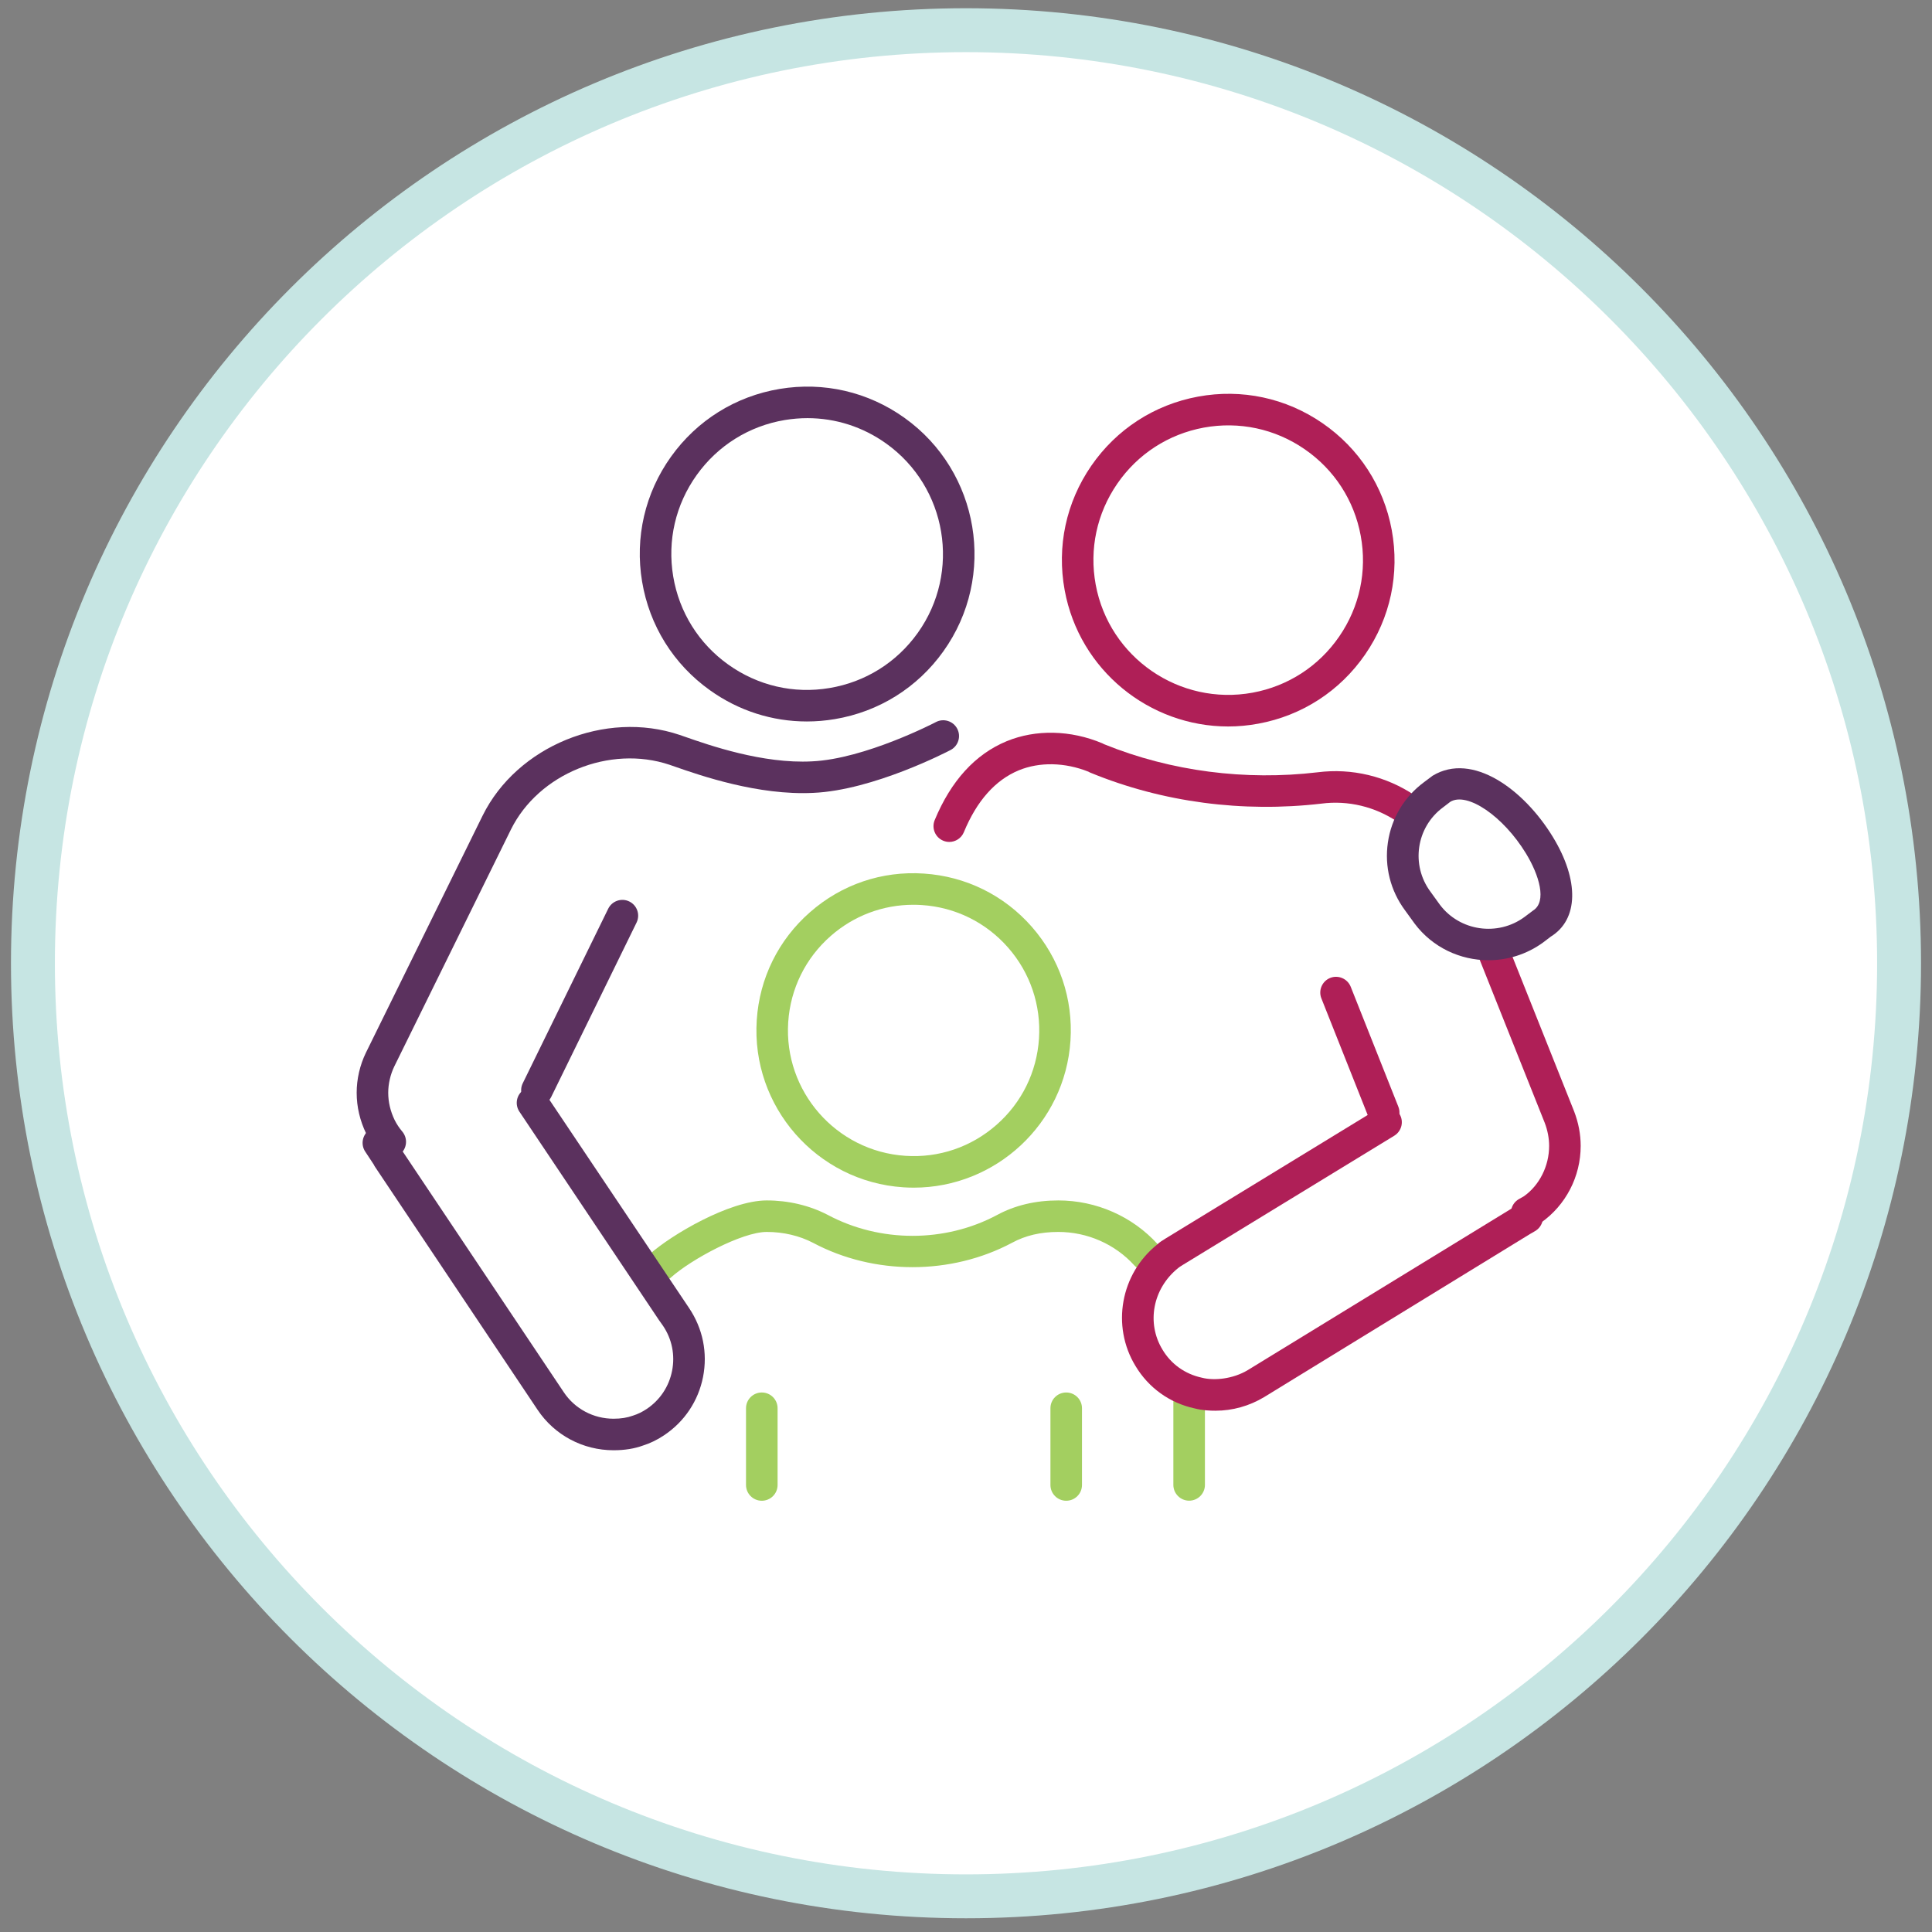 <?xml version="1.0" encoding="UTF-8"?> <svg xmlns="http://www.w3.org/2000/svg" width="88" height="88" viewBox="0 0 88 88" fill="none"><rect x="0" y="0" width="88" height="88" fill="#808080" stroke="none"/><g id="Group 1610"><path id="Path 3168" d="M44 1.375C67.472 1.375 86.5 20.403 86.5 43.875C86.5 67.347 67.472 86.375 44 86.375C20.528 86.375 1.5 67.347 1.5 43.875C1.5 20.403 20.528 1.375 44 1.375Z" fill="white" stroke="#C6E5E3" stroke-width="2"></path><path id="Path 3175" d="M30.088 58.367C29.891 58.367 29.695 58.286 29.552 58.127C29.288 57.831 29.313 57.378 29.609 57.113C30.559 56.263 33.222 54.678 34.923 54.678C35.914 54.678 36.876 54.906 37.707 55.339C40.089 56.609 43.044 56.607 45.416 55.341C46.225 54.902 47.166 54.678 48.205 54.678C49.93 54.678 51.579 55.403 52.728 56.669C52.995 56.962 52.972 57.417 52.679 57.683C52.386 57.948 51.931 57.928 51.664 57.634C50.788 56.669 49.527 56.113 48.205 56.113C47.396 56.113 46.708 56.275 46.097 56.607C43.317 58.089 39.807 58.086 37.036 56.61C36.416 56.286 35.683 56.113 34.923 56.113C33.795 56.113 31.48 57.366 30.566 58.183C30.43 58.305 30.259 58.367 30.088 58.367Z" fill="#A3CF60"></path><path id="Path 3176" d="M36.75 32.862C35.174 32.862 33.642 32.374 32.335 31.438C30.677 30.255 29.581 28.497 29.246 26.488C28.912 24.48 29.378 22.461 30.562 20.804C31.747 19.146 33.505 18.05 35.513 17.715C37.523 17.38 39.541 17.848 41.198 19.032C44.619 21.476 45.414 26.248 42.969 29.667C41.786 31.325 40.028 32.421 38.019 32.756C37.596 32.827 37.171 32.862 36.75 32.862ZM36.781 19.046C36.438 19.046 36.093 19.075 35.749 19.131C34.12 19.403 32.692 20.295 31.732 21.639C30.77 22.984 30.392 24.622 30.663 26.252C30.935 27.882 31.825 29.309 33.169 30.269C34.514 31.23 36.149 31.615 37.783 31.339C39.413 31.068 40.84 30.176 41.8 28.832C43.784 26.057 43.139 22.185 40.363 20.201C39.302 19.442 38.058 19.046 36.781 19.046Z" fill="#5B315E"></path><path id="Path 3177" d="M55.941 33.09C52.358 33.09 49.166 30.532 48.495 26.886C48.128 24.896 48.558 22.884 49.705 21.218C50.854 19.552 52.581 18.432 54.571 18.065C56.56 17.698 58.574 18.127 60.239 19.276C61.905 20.423 63.025 22.152 63.392 24.142C63.758 26.131 63.329 28.144 62.181 29.81C61.033 31.476 59.305 32.596 57.315 32.962C56.854 33.048 56.393 33.09 55.941 33.09ZM54.831 19.477C53.219 19.775 51.818 20.682 50.889 22.033C49.959 23.383 49.61 25.014 49.907 26.626C50.52 29.954 53.725 32.161 57.056 31.55C58.667 31.253 60.068 30.346 60.997 28.995C61.928 27.645 62.276 26.013 61.979 24.401C61.682 22.79 60.774 21.389 59.424 20.46C58.074 19.529 56.443 19.183 54.831 19.477Z" fill="#AF1F57"></path><path id="Path 3178" d="M41.618 54.096C41.46 54.096 41.302 54.09 41.143 54.08C37.202 53.82 34.209 50.403 34.469 46.463C34.594 44.554 35.456 42.809 36.895 41.549C38.332 40.288 40.167 39.66 42.084 39.79C43.993 39.916 45.738 40.778 46.998 42.215C48.259 43.654 48.884 45.497 48.758 47.406C48.509 51.185 45.354 54.096 41.618 54.096ZM41.604 41.211C40.217 41.211 38.893 41.707 37.841 42.63C36.691 43.638 36.003 45.033 35.902 46.558C35.694 49.706 38.088 52.438 41.237 52.646C42.764 52.749 44.235 52.247 45.385 51.239C46.535 50.232 47.224 48.836 47.324 47.31C47.424 45.785 46.925 44.313 45.918 43.162C44.91 42.013 43.516 41.324 41.99 41.224C41.861 41.215 41.731 41.211 41.604 41.211Z" fill="#A3CF60"></path><path id="Path 3179" d="M17.776 52.734C17.512 52.734 17.281 52.594 17.155 52.385C16.974 52.157 16.816 51.909 16.686 51.648C16.392 51.043 16.246 50.413 16.246 49.772C16.246 49.15 16.391 48.52 16.665 47.953L21.983 37.15C23.549 33.983 27.573 32.332 30.955 33.474L31.224 33.567C32.278 33.934 34.74 34.8 36.982 34.679C39.394 34.572 42.599 32.907 42.63 32.889C42.981 32.704 43.416 32.842 43.6 33.191C43.785 33.543 43.649 33.977 43.298 34.162C43.156 34.236 39.78 35.993 37.051 36.114C34.534 36.242 31.885 35.318 30.751 34.923L30.495 34.834C27.771 33.922 24.531 35.239 23.272 37.784L17.956 48.581C17.781 48.946 17.683 49.371 17.683 49.772C17.683 50.196 17.781 50.613 17.975 51.015C18.067 51.2 18.186 51.38 18.325 51.543C18.434 51.674 18.494 51.838 18.494 52.008C18.494 52.404 18.173 52.734 17.776 52.734Z" fill="#5B315E"></path><path id="Path 3180" d="M24.457 50.376C24.351 50.376 24.244 50.352 24.142 50.302C23.784 50.128 23.637 49.697 23.811 49.341L27.703 41.391C27.879 41.035 28.309 40.887 28.665 41.062C29.021 41.237 29.169 41.667 28.994 42.023L25.103 49.973C24.977 50.227 24.723 50.376 24.457 50.376Z" fill="#5B315E"></path><path id="Path 3181" d="M27.948 66.057C26.549 66.057 25.255 65.367 24.485 64.213L17.084 53.151C17.061 53.118 17.042 53.082 17.025 53.045L16.634 52.452C16.416 52.12 16.508 51.675 16.839 51.456C17.169 51.24 17.615 51.331 17.834 51.661L18.28 52.34C18.301 52.371 18.319 52.404 18.334 52.437L25.68 63.415C26.184 64.171 27.031 64.621 27.948 64.621C28.284 64.621 28.572 64.574 28.827 64.481C29.052 64.411 29.257 64.309 29.454 64.178C30.06 63.773 30.471 63.156 30.612 62.44C30.754 61.723 30.608 60.994 30.201 60.391L30.01 60.121L23.659 50.635C23.437 50.304 23.526 49.858 23.856 49.638C24.186 49.42 24.631 49.505 24.852 49.836L31.384 59.576C32.014 60.512 32.238 61.622 32.023 62.718C31.806 63.812 31.177 64.755 30.252 65.372C29.938 65.583 29.614 65.74 29.288 65.842C28.904 65.983 28.455 66.057 27.948 66.057Z" fill="#5B315E"></path><path id="Path 3182" d="M69.541 55.959C69.292 55.959 69.048 55.828 68.915 55.595C68.72 55.251 68.84 54.812 69.185 54.617L69.416 54.485C70.111 53.992 70.561 53.122 70.561 52.193C70.561 51.848 70.491 51.484 70.36 51.142L67.398 43.716C67.252 43.348 67.432 42.93 67.801 42.782C68.166 42.634 68.586 42.814 68.733 43.183L71.698 50.618C71.898 51.14 71.998 51.667 71.998 52.193C71.998 53.59 71.32 54.899 70.184 55.696L69.896 55.864C69.783 55.929 69.661 55.959 69.541 55.959Z" fill="#AF1F57"></path><path id="Path 3183" d="M43.238 38.349C43.147 38.349 43.054 38.331 42.964 38.294C42.597 38.142 42.423 37.722 42.574 37.355C43.317 35.564 44.421 34.352 45.855 33.76C47.176 33.216 48.762 33.249 50.206 33.855C50.237 33.867 50.269 33.883 50.298 33.901C53.346 35.137 56.736 35.565 60.013 35.177C61.57 34.978 63.151 35.356 64.457 36.24C64.785 36.463 64.872 36.909 64.649 37.239C64.428 37.565 63.982 37.652 63.652 37.43C62.634 36.743 61.403 36.446 60.188 36.604C56.612 37.02 52.963 36.55 49.672 35.197C49.639 35.184 49.606 35.168 49.576 35.149C48.503 34.721 47.351 34.698 46.404 35.087C45.335 35.53 44.492 36.477 43.902 37.906C43.788 38.182 43.52 38.349 43.238 38.349Z" fill="#AF1F57"></path><path id="Path 3184" d="M63.025 51.393C62.739 51.393 62.469 51.221 62.357 50.94L60.187 45.475C60.041 45.106 60.222 44.689 60.59 44.542C60.957 44.398 61.376 44.577 61.523 44.945L63.693 50.409C63.839 50.778 63.658 51.195 63.29 51.342C63.203 51.376 63.113 51.393 63.025 51.393Z" fill="#AF1F57"></path><path id="Path 3186" d="M67.797 43.737C66.515 43.737 65.252 43.16 64.433 42.067L64.426 42.057L63.995 41.462C63.334 40.57 63.055 39.47 63.217 38.37C63.378 37.268 63.962 36.295 64.861 35.628L65.256 35.332C67.067 34.236 69.413 35.958 70.731 38.122C71.94 40.103 71.901 41.885 70.633 42.664L70.291 42.925C69.54 43.473 68.664 43.737 67.797 43.737ZM65.586 41.211C66.489 42.411 68.216 42.665 69.436 41.769L69.826 41.476C70.476 41.073 70.104 39.851 69.505 38.872C68.471 37.175 66.827 36.057 66.059 36.521L65.721 36.78C64.506 37.681 64.254 39.4 65.154 40.613L65.586 41.211Z" fill="#5B315E"></path><path id="Path 3187" d="M54.164 68.354C53.767 68.354 53.445 68.031 53.445 67.635V63.742C53.445 63.346 53.767 63.023 54.164 63.023C54.561 63.023 54.883 63.346 54.883 63.742V67.635C54.883 68.031 54.561 68.354 54.164 68.354Z" fill="#A3CF60"></path><path id="Path 3188" d="M34.699 68.357C34.302 68.357 33.98 68.035 33.98 67.639V64.143C33.98 63.747 34.302 63.426 34.699 63.426C35.097 63.426 35.418 63.747 35.418 64.143V67.639C35.418 68.035 35.097 68.357 34.699 68.357Z" fill="#A3CF60"></path><path id="Path 3189" d="M48.565 68.357C48.167 68.357 47.846 68.035 47.846 67.639V64.143C47.846 63.747 48.167 63.426 48.565 63.426C48.962 63.426 49.283 63.747 49.283 64.143V67.639C49.283 68.035 48.962 68.357 48.565 68.357Z" fill="#A3CF60"></path><path id="Path 3185" d="M55.366 64.256C55.126 64.256 54.765 64.244 54.405 64.149C53.279 63.904 52.315 63.215 51.718 62.215C50.612 60.398 51.039 58.015 52.716 56.681C52.797 56.594 52.944 56.503 53.071 56.424L62.759 50.504C63.096 50.298 63.538 50.403 63.746 50.743C63.953 51.08 63.846 51.522 63.508 51.73L53.886 57.608C53.763 57.686 53.697 57.726 53.672 57.751C52.498 58.69 52.214 60.267 52.95 61.475C53.343 62.134 53.977 62.587 54.742 62.752C55.295 62.897 56.157 62.814 56.834 62.407L69.201 54.833C69.545 54.632 69.983 54.753 70.183 55.098C70.38 55.441 70.261 55.88 69.916 56.077L69.685 56.211L57.58 63.636C56.902 64.043 56.139 64.256 55.366 64.256Z" fill="#AF1F57"></path></g></svg> 